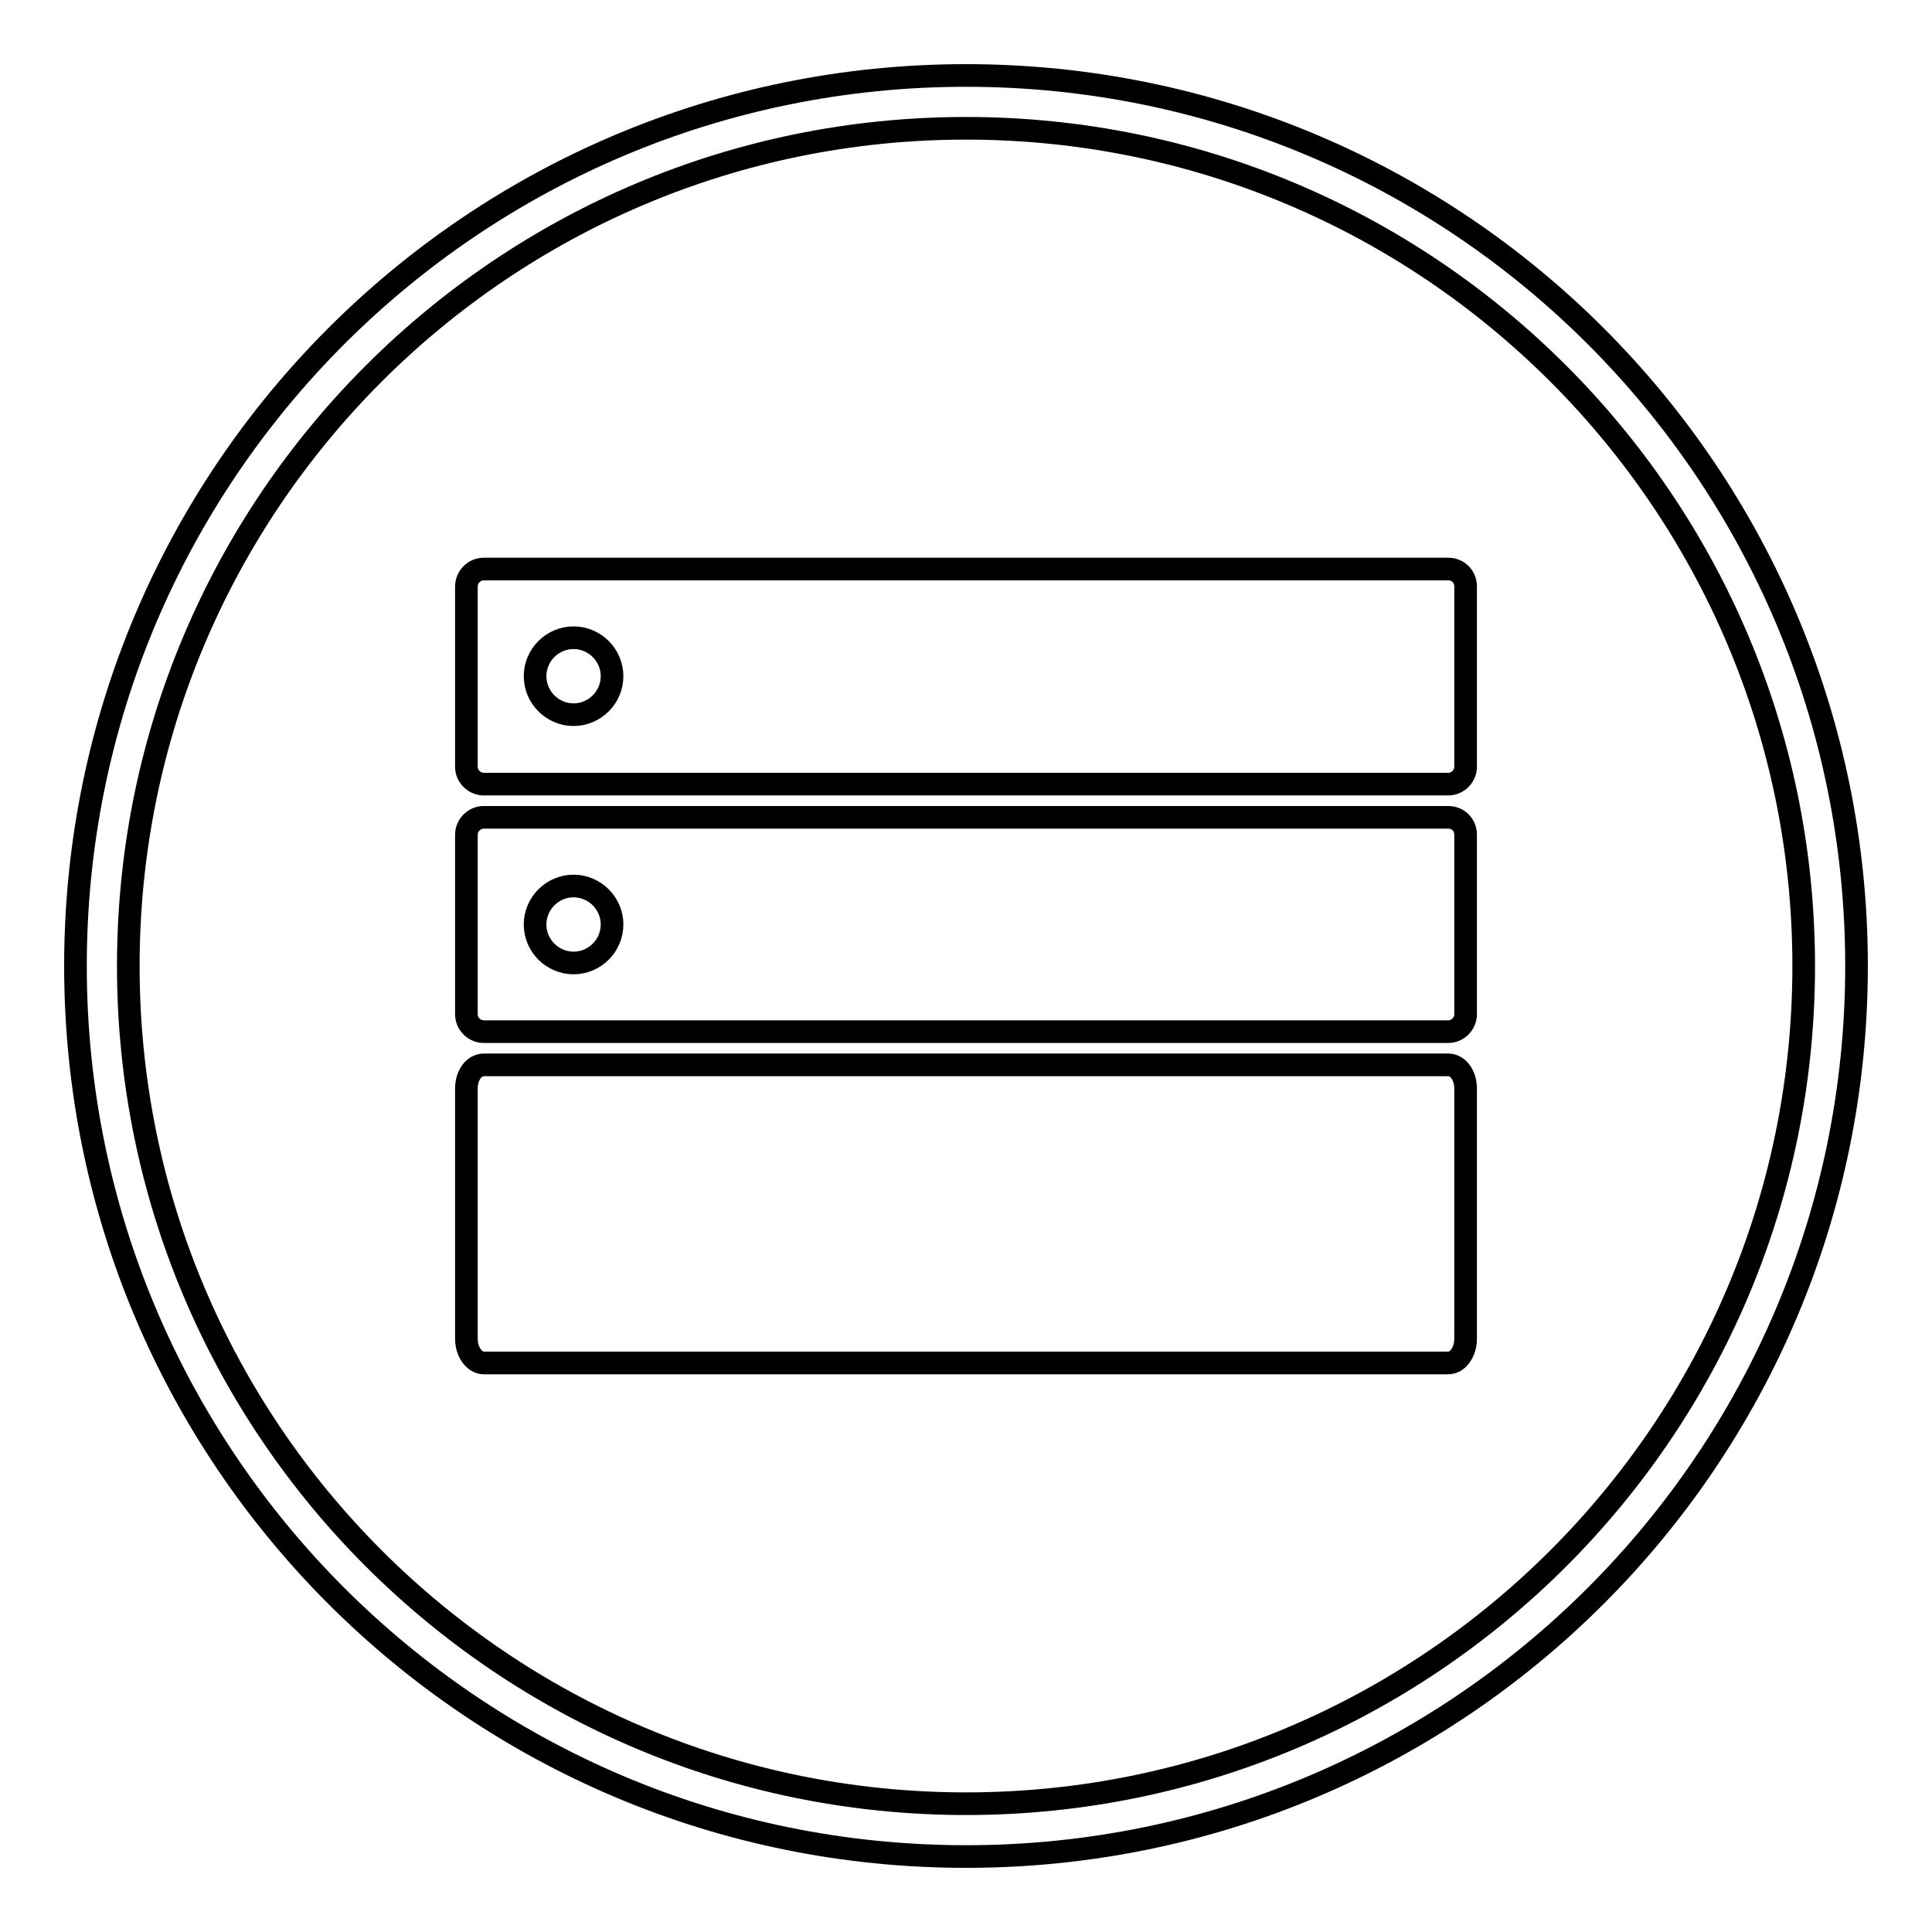 <?xml version="1.0" encoding="utf-8"?>
<!-- Svg Vector Icons : http://www.onlinewebfonts.com/icon -->
<!DOCTYPE svg PUBLIC "-//W3C//DTD SVG 1.1//EN" "http://www.w3.org/Graphics/SVG/1.1/DTD/svg11.dtd">
<svg version="1.1" xmlns="http://www.w3.org/2000/svg" xmlns:xlink="http://www.w3.org/1999/xlink" x="0px" y="0px" viewBox="0 0 256 256" enable-background="new 0 0 256 256" xml:space="preserve">
<g> <path stroke-width="3" fill-opacity="0" stroke="#000000"  d="M128,10C62.8,10,10,62.8,10,128c0,65.2,52.8,118,118,118c65.2,0,118-52.8,118-118C246,62.8,193.2,10,128,10 z M128,239c-61.3,0-111-49.7-111-111S66.7,17,128,17c61.3,0,111,49.7,111,111C239,189.3,189.3,239,128,239z"/> <path stroke-width="3" fill-opacity="0" stroke="#000000"  d="M194.2,101.6c0,1.2-1,2.3-2.3,2.3H64.1c-1.2,0-2.3-1-2.3-2.3V77.7c0-1.2,1-2.3,2.3-2.3h127.8 c1.3,0,2.3,1,2.3,2.3v0V101.6L194.2,101.6z M194.2,134.4c0,1.2-1,2.3-2.3,2.3H64.1c-1.2,0-2.3-1-2.3-2.3v-23.8c0-1.2,1-2.3,2.3-2.3 h127.8c1.3,0,2.3,1,2.3,2.3V134.4L194.2,134.4z M194.2,177.4c0,1.7-1,3.2-2.3,3.2H64.1c-1.2,0-2.3-1.4-2.3-3.2v-33.2 c0-1.7,1-3.1,2.3-3.1h127.8c1.3,0,2.3,1.4,2.3,3.1V177.4L194.2,177.4z"/> <path stroke-width="3" fill-opacity="0" stroke="#000000"  d="M70.9,89.6c0,2.8,2.3,5.1,5.1,5.1s5.1-2.3,5.1-5.1c0,0,0,0,0,0c0-2.8-2.3-5.1-5.1-5.1S70.9,86.8,70.9,89.6 C70.9,89.6,70.9,89.6,70.9,89.6z"/> <path stroke-width="3" fill-opacity="0" stroke="#000000"  d="M70.9,122.5c0,2.8,2.3,5.1,5.1,5.1s5.1-2.3,5.1-5.1c0,0,0,0,0,0c0-2.8-2.3-5.1-5.1-5.1 S70.9,119.7,70.9,122.5C70.9,122.5,70.9,122.5,70.9,122.5z"/></g>
</svg>